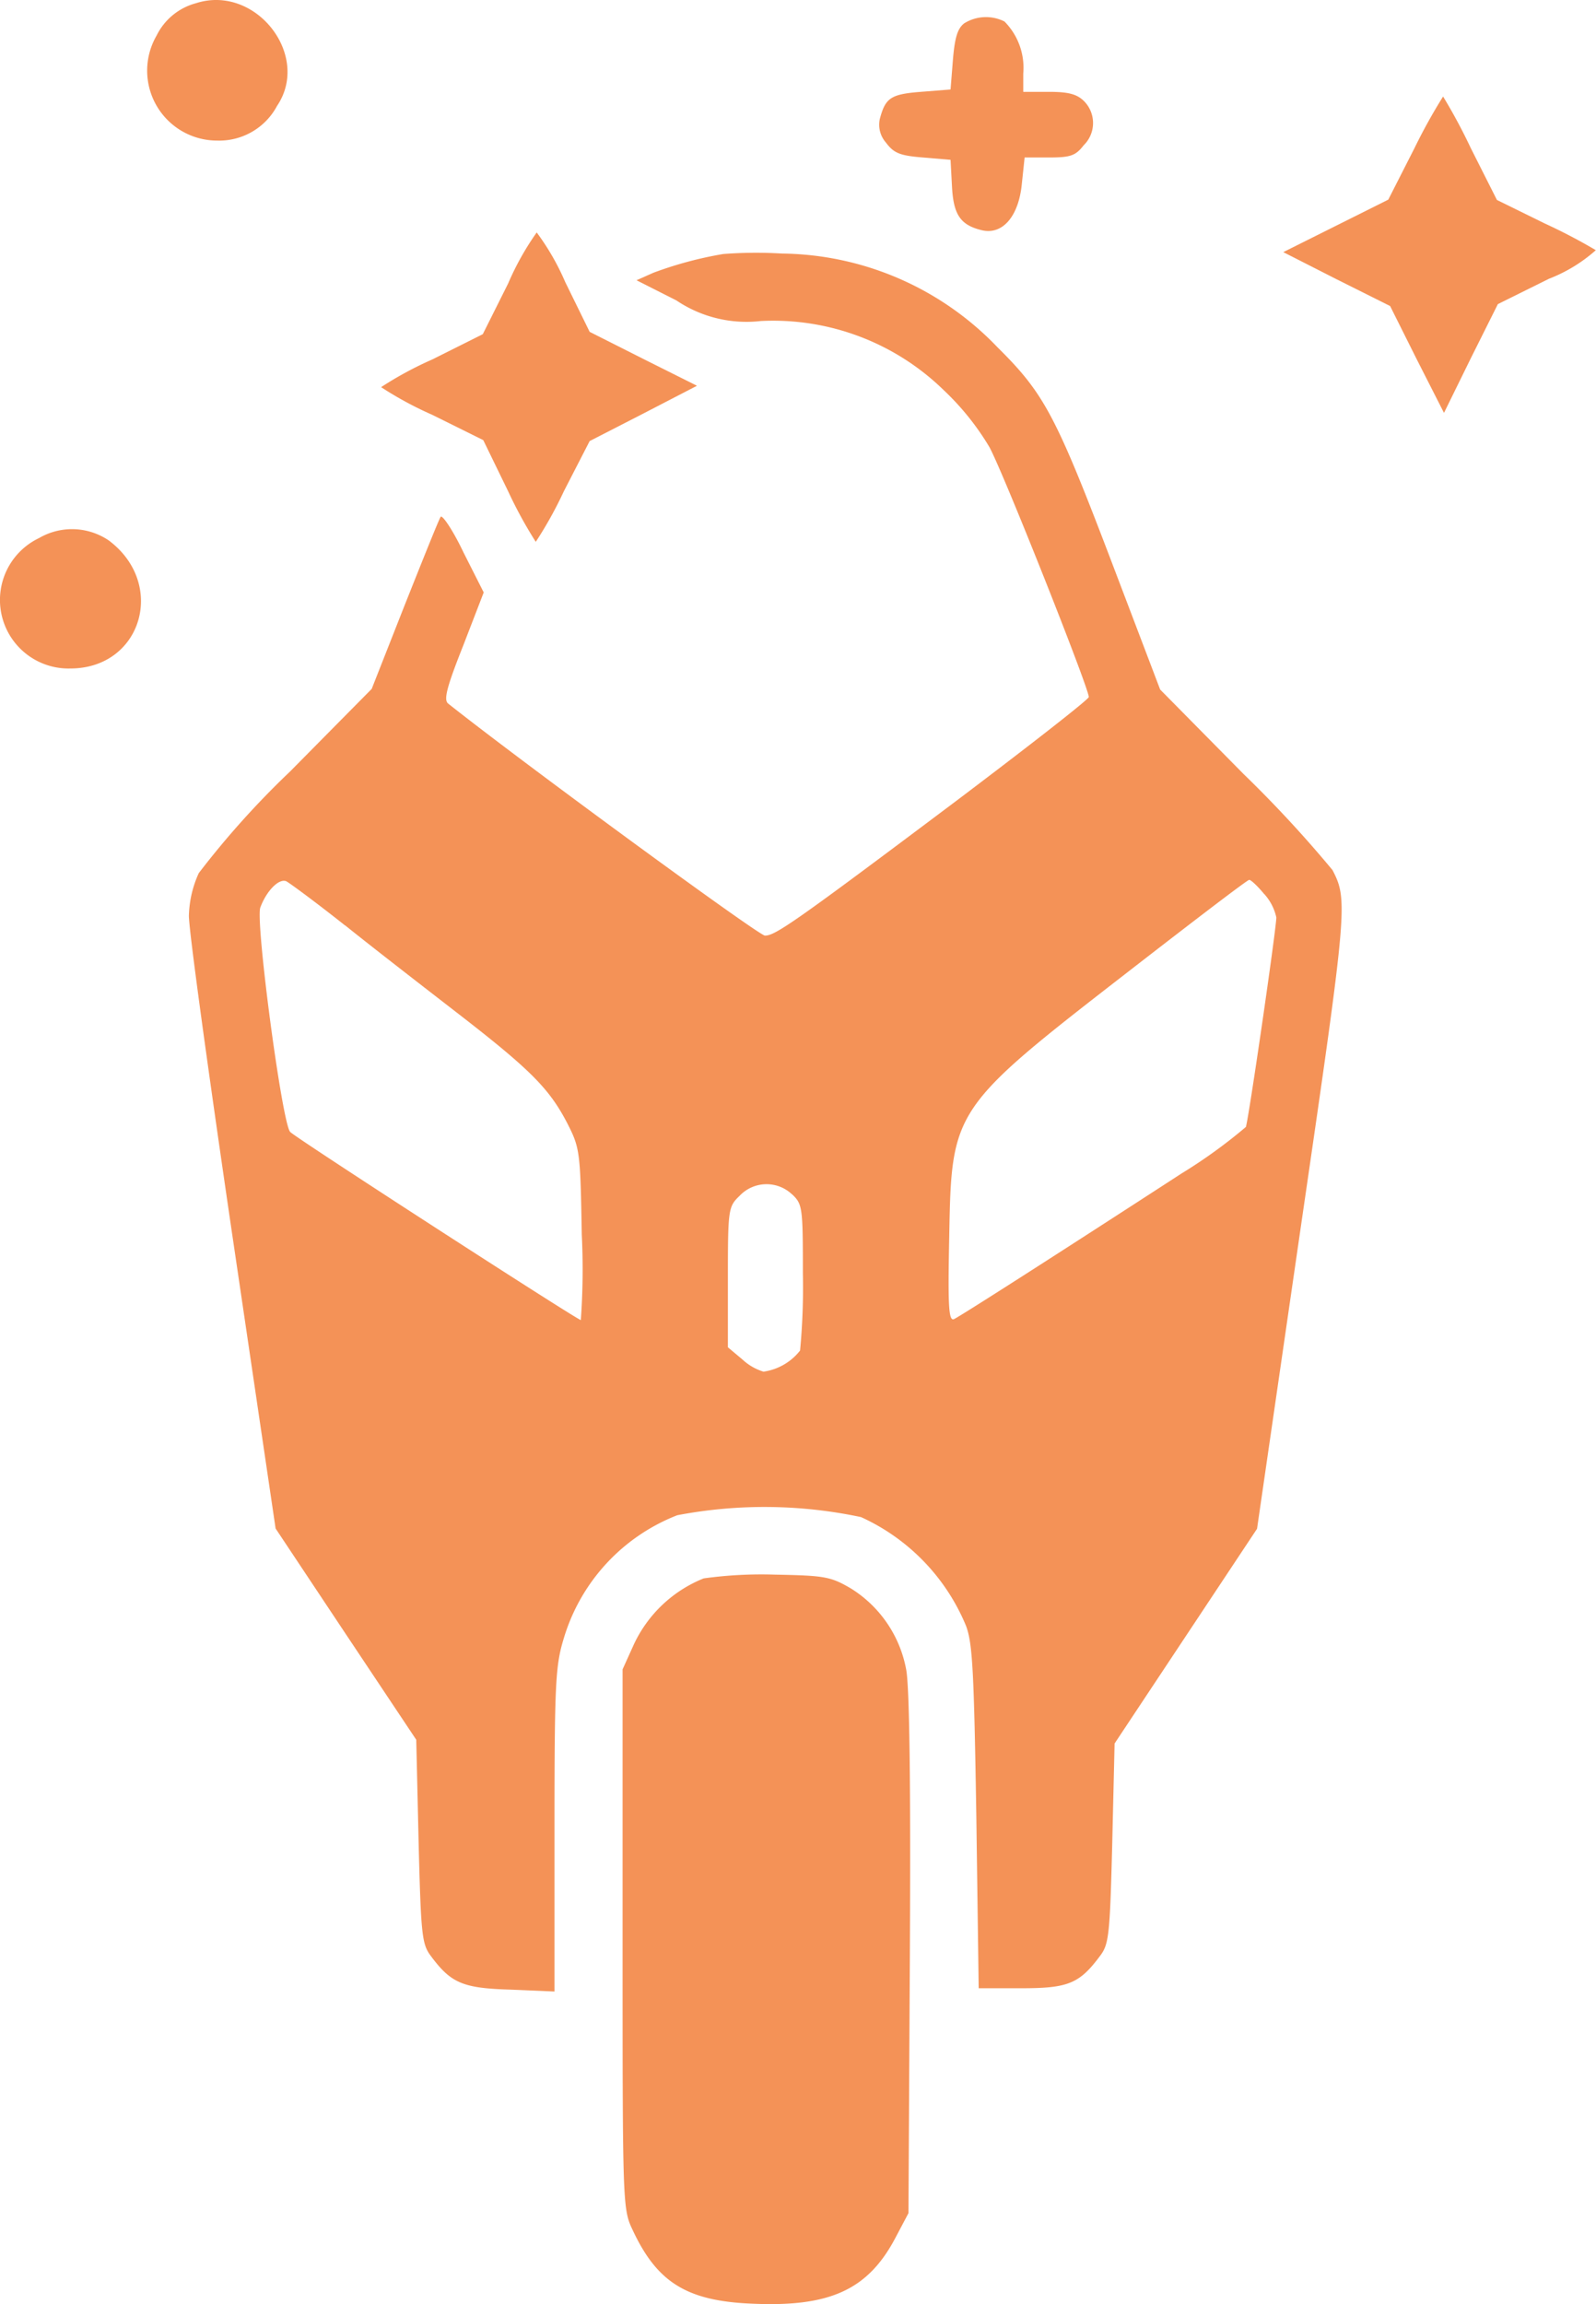 <svg xmlns="http://www.w3.org/2000/svg" width="74.703" height="107.817"><g fill="#f49257"><path data-name="Path 7060" d="M9.173.15A2.883 2.883 0 007.33 1.664a3.272 3.272 0 002.83 4.914 3.066 3.066 0 002.808-1.623C14.569 2.585 11.963-.749 9.173.15z"/><path data-name="Path 7061" d="M45.128 1.094c-.307.241-.439.658-.526 1.711l-.11 1.382-1.382.11c-1.426.11-1.667.285-1.93 1.272a1.265 1.265 0 00.285 1.1c.373.5.658.614 1.733.7l1.294.11.066 1.228c.066 1.338.395 1.821 1.382 2.062.965.241 1.733-.614 1.887-2.15l.132-1.25h1.163c.987 0 1.228-.088 1.6-.57a1.454 1.454 0 00.022-2.062c-.329-.329-.724-.439-1.645-.439h-1.204v-.856a3.08 3.08 0 00-.878-2.435 1.924 1.924 0 00-1.889.087z"/><path data-name="Path 7062" d="M66.208 6.929L64.98 9.342l-2.457 1.228-2.457 1.228 2.5 1.272 2.5 1.25 1.25 2.5 1.272 2.5 1.25-2.545 1.272-2.545 2.391-1.185a7.219 7.219 0 002.194-1.338 26.229 26.229 0 00-2.391-1.25l-2.238-1.1-1.228-2.435a26.07 26.07 0 00-1.292-2.406 26.119 26.119 0 00-1.338 2.413z"/><path data-name="Path 7063" d="M23.783 13.268l-1.185 2.369-2.369 1.185a16.688 16.688 0 00-2.391 1.294 16.686 16.686 0 002.391 1.294l2.391 1.185 1.163 2.391a20.394 20.394 0 001.294 2.369 18.72 18.72 0 001.316-2.369l1.207-2.347 2.523-1.294 2.5-1.294-2.5-1.25-2.523-1.272-1.141-2.325a11.54 11.54 0 00-1.338-2.327 12.992 12.992 0 00-1.338 2.391z"/><path data-name="Path 7064" d="M33.852 11.886a17.843 17.843 0 00-3.269.877l-.79.351 1.865.943a5.869 5.869 0 003.949.965 11.425 11.425 0 018.555 3.225 12.347 12.347 0 012.15 2.676c.658 1.207 4.651 11.276 4.651 11.692 0 .11-2.786 2.281-6.186 4.848-7.59 5.7-8.49 6.318-8.972 6.318-.285 0-11.232-8.007-14.829-10.859-.219-.176-.066-.768.7-2.7l.965-2.5-.943-1.865c-.5-1.053-1.009-1.8-1.075-1.667-.088.132-.834 2-1.689 4.146l-1.536 3.9-3.817 3.861a40.916 40.916 0 00-4.278 4.76 5.1 5.1 0 00-.461 1.974c-.022.57.9 7.261 2.018 14.873l2.04 13.82 3.292 4.949 3.291 4.936.11 4.76c.11 4.365.154 4.8.57 5.353.943 1.272 1.492 1.514 3.729 1.579l2.062.088v-7.568c0-6.91.044-7.678.439-8.972a8.917 8.917 0 015.309-5.747 21.793 21.793 0 018.6.088 9.625 9.625 0 014.914 5.089c.307.812.373 2.128.483 8.95l.11 8.007h2.018c2.172 0 2.7-.219 3.663-1.514.417-.548.461-.987.57-5.265l.11-4.673 3.334-5.024 3.334-5.024 2.084-14.369c2.15-14.742 2.172-15.049 1.448-16.453a56.7 56.7 0 00-4.168-4.5l-3.9-3.949-2.128-5.594c-2.742-7.217-3.269-8.226-5.484-10.42a14.17 14.17 0 00-10.091-4.387 20.171 20.171 0 00-2.747.022zm-17.7 31.413c1.338 1.075 3.751 2.94 5.309 4.146 3.4 2.632 4.256 3.51 5.089 5.111.592 1.163.614 1.316.68 5.2a33.293 33.293 0 01-.044 4.014c-.154 0-13.294-8.49-13.6-8.8-.373-.329-1.645-9.893-1.4-10.508.285-.768.856-1.36 1.207-1.228.145.069 1.395.991 2.752 2.066zm43.018-1.47a2.388 2.388 0 01.57 1.1c0 .526-1.294 9.433-1.426 9.806a24.059 24.059 0 01-3.005 2.172c-6.011 3.9-10.376 6.691-10.661 6.822-.241.088-.285-.57-.219-3.817.11-6.011.11-6.033 8.4-12.46 3.027-2.347 5.55-4.278 5.638-4.278.063-.024.393.283.7.656zM37.08 55.89c.483.461.5.614.5 3.707a31.238 31.238 0 01-.132 3.6 2.643 2.643 0 01-1.711.987 2.508 2.508 0 01-.987-.57l-.68-.57v-3.271c0-3.2.022-3.312.548-3.817a1.735 1.735 0 012.458-.065z"/><path data-name="Path 7065" d="M1.824 25.18a3.207 3.207 0 001.47 6.1c3.334 0 4.519-3.949 1.8-5.989a3.065 3.065 0 00-3.27-.111z"/><path data-name="Path 7066" d="M32.936 73.858a6.117 6.117 0 00-3.269 3.093l-.526 1.163v12.614c0 12.328 0 12.636.461 13.6 1.141 2.457 2.523 3.334 5.55 3.466 3.685.175 5.484-.636 6.778-3.115l.592-1.119.066-12.153c.044-8.139-.022-12.526-.175-13.294a5.684 5.684 0 00-2.567-3.773c-.965-.57-1.25-.614-3.576-.658a19.662 19.662 0 00-3.334.176z"/></g></svg>